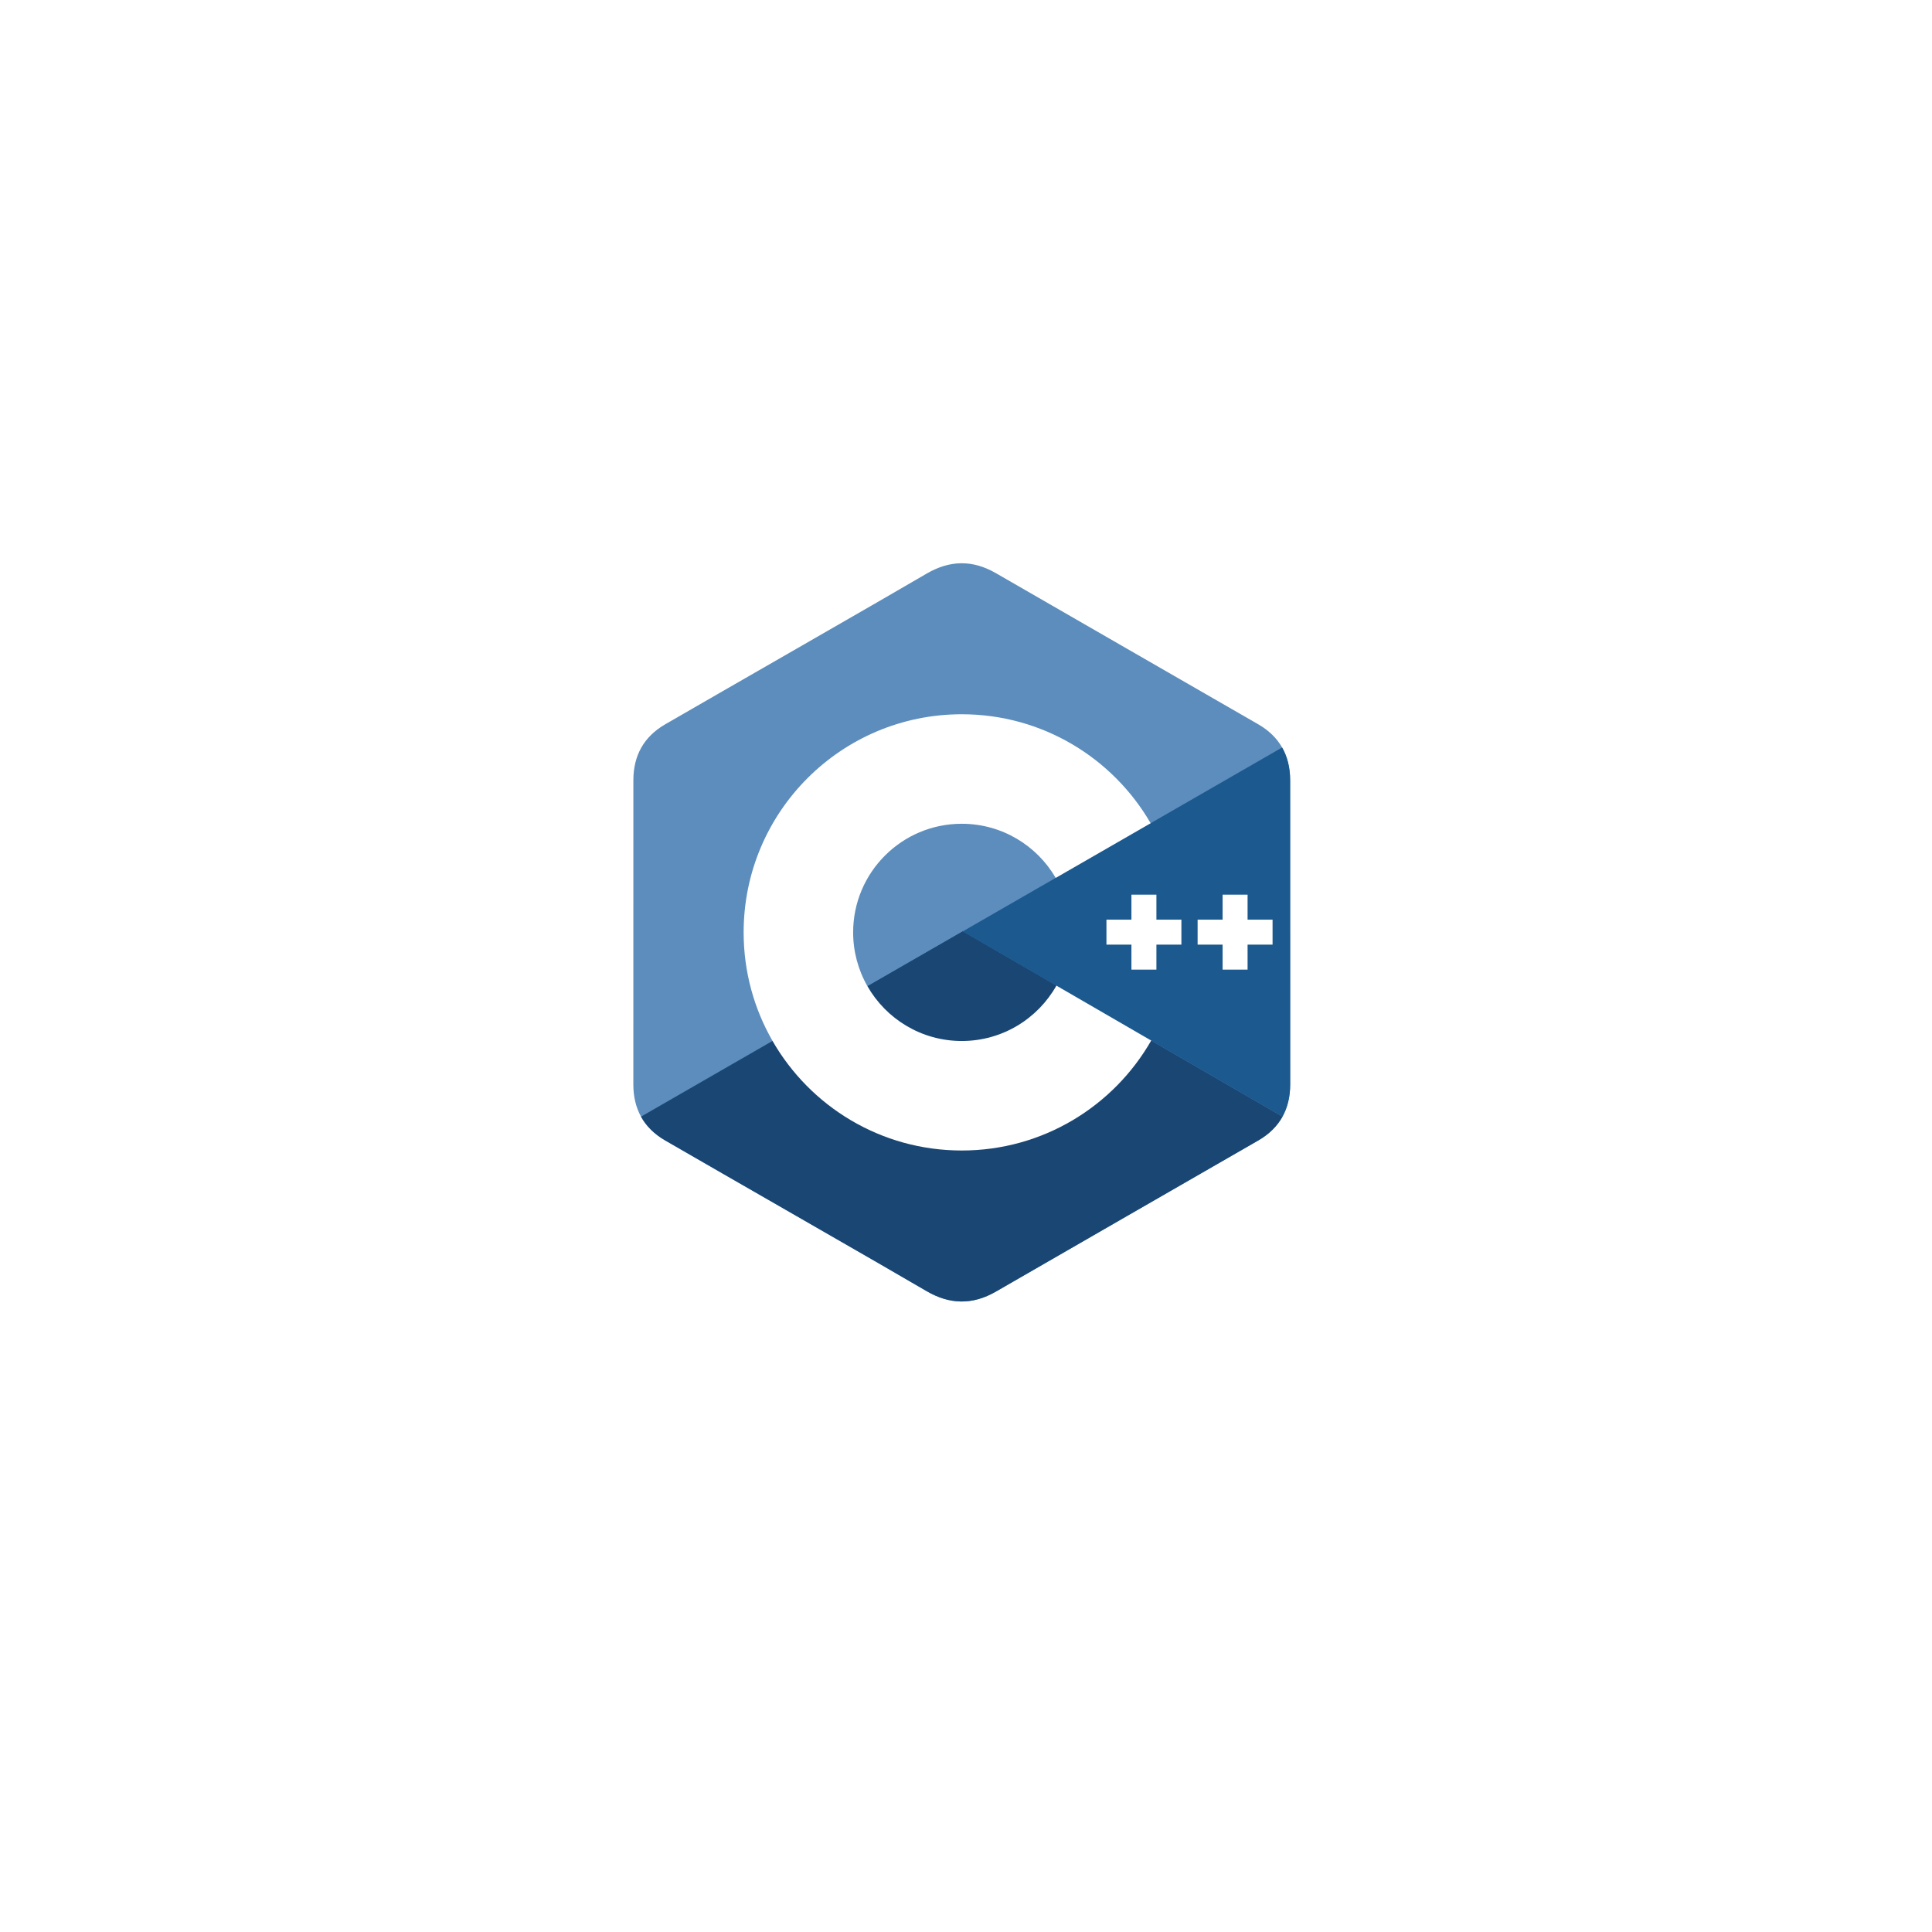 <svg width="261" height="261" viewBox="0 0 261 261" fill="none" xmlns="http://www.w3.org/2000/svg">
	<g filter="url(#filter0_d_602_2)">
		<rect x="40.343" y="36.406" width="180" height="180" rx="32" fill="white" />
		<rect x="40.843" y="36.906" width="179" height="179" rx="31.5" stroke="white" />
	</g>
	<path d="M174.29 105.414C174.29 103.737 173.931 102.255 173.206 100.983C172.493 99.733 171.426 98.684 169.995 97.856C158.182 91.044 146.358 84.254 134.548 77.435C131.365 75.597 128.278 75.664 125.118 77.529C120.416 80.302 96.875 93.789 89.86 97.852C86.971 99.524 85.565 102.084 85.564 105.411C85.56 119.109 85.564 132.807 85.56 146.505C85.561 148.145 85.904 149.598 86.597 150.851C87.31 152.14 88.392 153.216 89.856 154.064C96.871 158.127 120.416 171.613 125.116 174.387C128.278 176.252 131.365 176.319 134.55 174.48C146.359 167.662 158.184 160.871 169.999 154.06C171.463 153.213 172.545 152.135 173.258 150.848C173.95 149.595 174.294 148.142 174.295 146.502C174.295 146.502 174.295 119.112 174.29 105.414" fill="#5C8DBC" />
	<path d="M130.063 125.824L86.597 150.851C87.31 152.14 88.392 153.217 89.856 154.064C96.871 158.127 120.416 171.613 125.117 174.387C128.278 176.252 131.365 176.319 134.55 174.48C146.359 167.662 158.184 160.871 169.999 154.06C171.463 153.213 172.545 152.135 173.258 150.848L130.063 125.824" fill="#1A4674" />
	<path d="M117.189 133.238C119.718 137.653 124.473 140.631 129.927 140.631C135.415 140.631 140.197 137.615 142.714 133.152L130.063 125.824L117.189 133.238" fill="#1A4674" />
	<path d="M174.29 105.414C174.29 103.737 173.931 102.255 173.206 100.983L130.063 125.825L173.258 150.848C173.95 149.595 174.294 148.142 174.295 146.502C174.295 146.502 174.295 119.112 174.29 105.414" fill="#1B598E" />
	<path d="M171.915 127.613H168.54V130.989H165.164V127.613H161.789V124.238H165.164V120.863H168.54V124.238H171.915V127.613ZM159.599 127.613H156.224V130.989H152.848V127.613H149.473V124.238H152.848V120.863H156.224V124.238H159.599V127.613Z" fill="white" />
	<path d="M142.714 133.153C140.197 137.615 135.415 140.631 129.927 140.631C124.473 140.631 119.718 137.653 117.189 133.238C115.919 131.022 115.251 128.512 115.254 125.958C115.254 117.854 121.824 111.285 129.927 111.285C135.347 111.285 140.076 114.226 142.618 118.596L155.444 111.211C150.346 102.411 140.828 96.491 129.927 96.491C113.653 96.491 100.46 109.684 100.46 125.958C100.46 131.297 101.88 136.304 104.363 140.622C109.448 149.469 118.992 155.425 129.927 155.425C140.883 155.425 150.442 149.445 155.52 140.572L142.714 133.153Z" fill="white" />
	<defs>
		<filter id="filter0_d_602_2" x="0.343" y="0.406" width="260" height="260" filterUnits="userSpaceOnUse" color-interpolation-filters="sRGB">
			<feFlood flood-opacity="0" result="BackgroundImageFix" />
			<feColorMatrix in="SourceAlpha" type="matrix" values="0 0 0 0 0 0 0 0 0 0 0 0 0 0 0 0 0 0 127 0" result="hardAlpha" />
			<feOffset dy="4" />
			<feGaussianBlur stdDeviation="20" />
			<feComposite in2="hardAlpha" operator="out" />
			<feColorMatrix type="matrix" values="0 0 0 0 0.037 0 0 0 0 0.035 0 0 0 0 0.048 0 0 0 0.1 0" />
			<feBlend mode="normal" in2="BackgroundImageFix" result="effect1_dropShadow_602_2" />
			<feBlend mode="normal" in="SourceGraphic" in2="effect1_dropShadow_602_2" result="shape" />
		</filter>
	</defs>
</svg>
